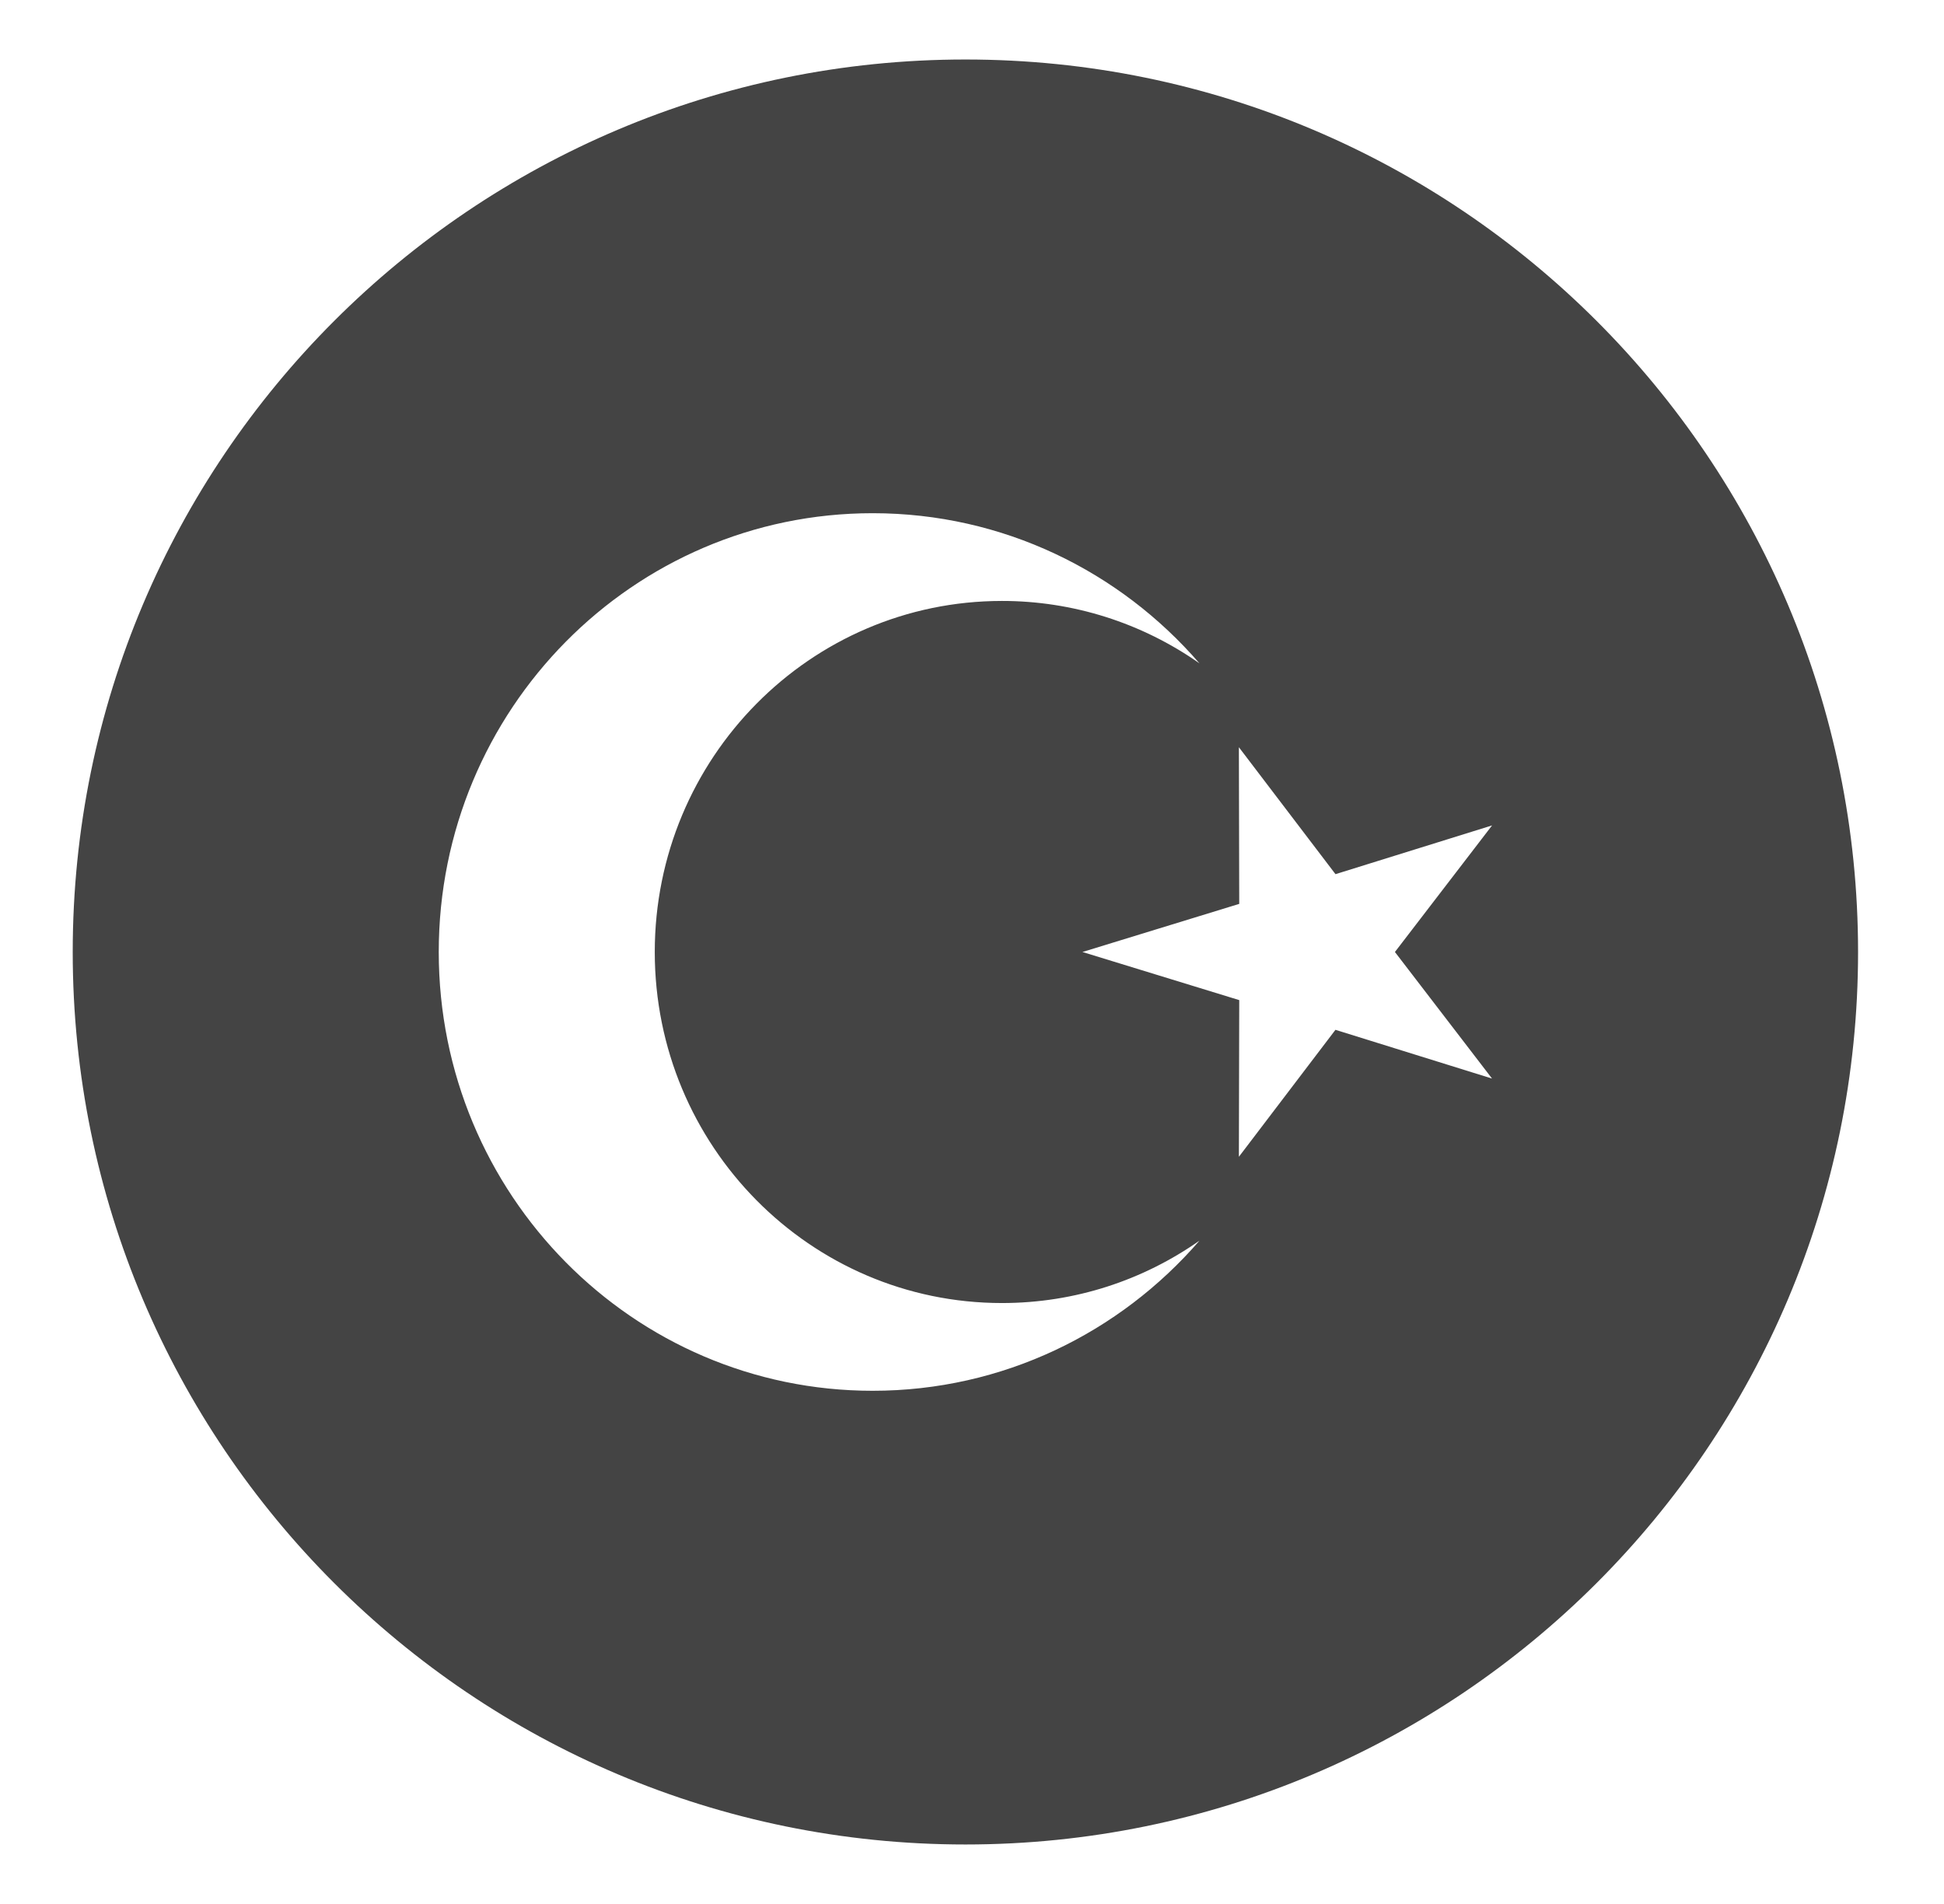 <svg width="49" height="48" viewBox="0 0 49 48" fill="none" xmlns="http://www.w3.org/2000/svg">
<path d="M24.334 1.5C11.908 1.5 1.833 11.574 1.833 24C1.833 36.426 11.908 46.5 24.334 46.5C36.76 46.5 46.834 36.426 46.834 24C46.834 11.574 36.76 1.5 24.334 1.5ZM21.996 12.938C25.282 12.938 28.229 14.404 30.234 16.724C28.776 15.699 27.037 15.149 25.255 15.15C20.422 15.15 16.504 19.112 16.504 24C16.504 28.888 20.422 32.85 25.255 32.85C27.105 32.85 28.82 32.269 30.234 31.277C28.228 33.596 25.281 35.062 21.996 35.062C15.954 35.062 11.059 30.11 11.059 24C11.059 17.89 15.954 12.938 21.996 12.938ZM37.608 27.191L33.661 25.962L31.227 29.163L31.236 25.213L27.284 24L31.236 22.787L31.227 18.838L33.662 22.038L37.609 20.809L35.16 24L37.608 27.191Z" fill="#444444"/>
</svg>

